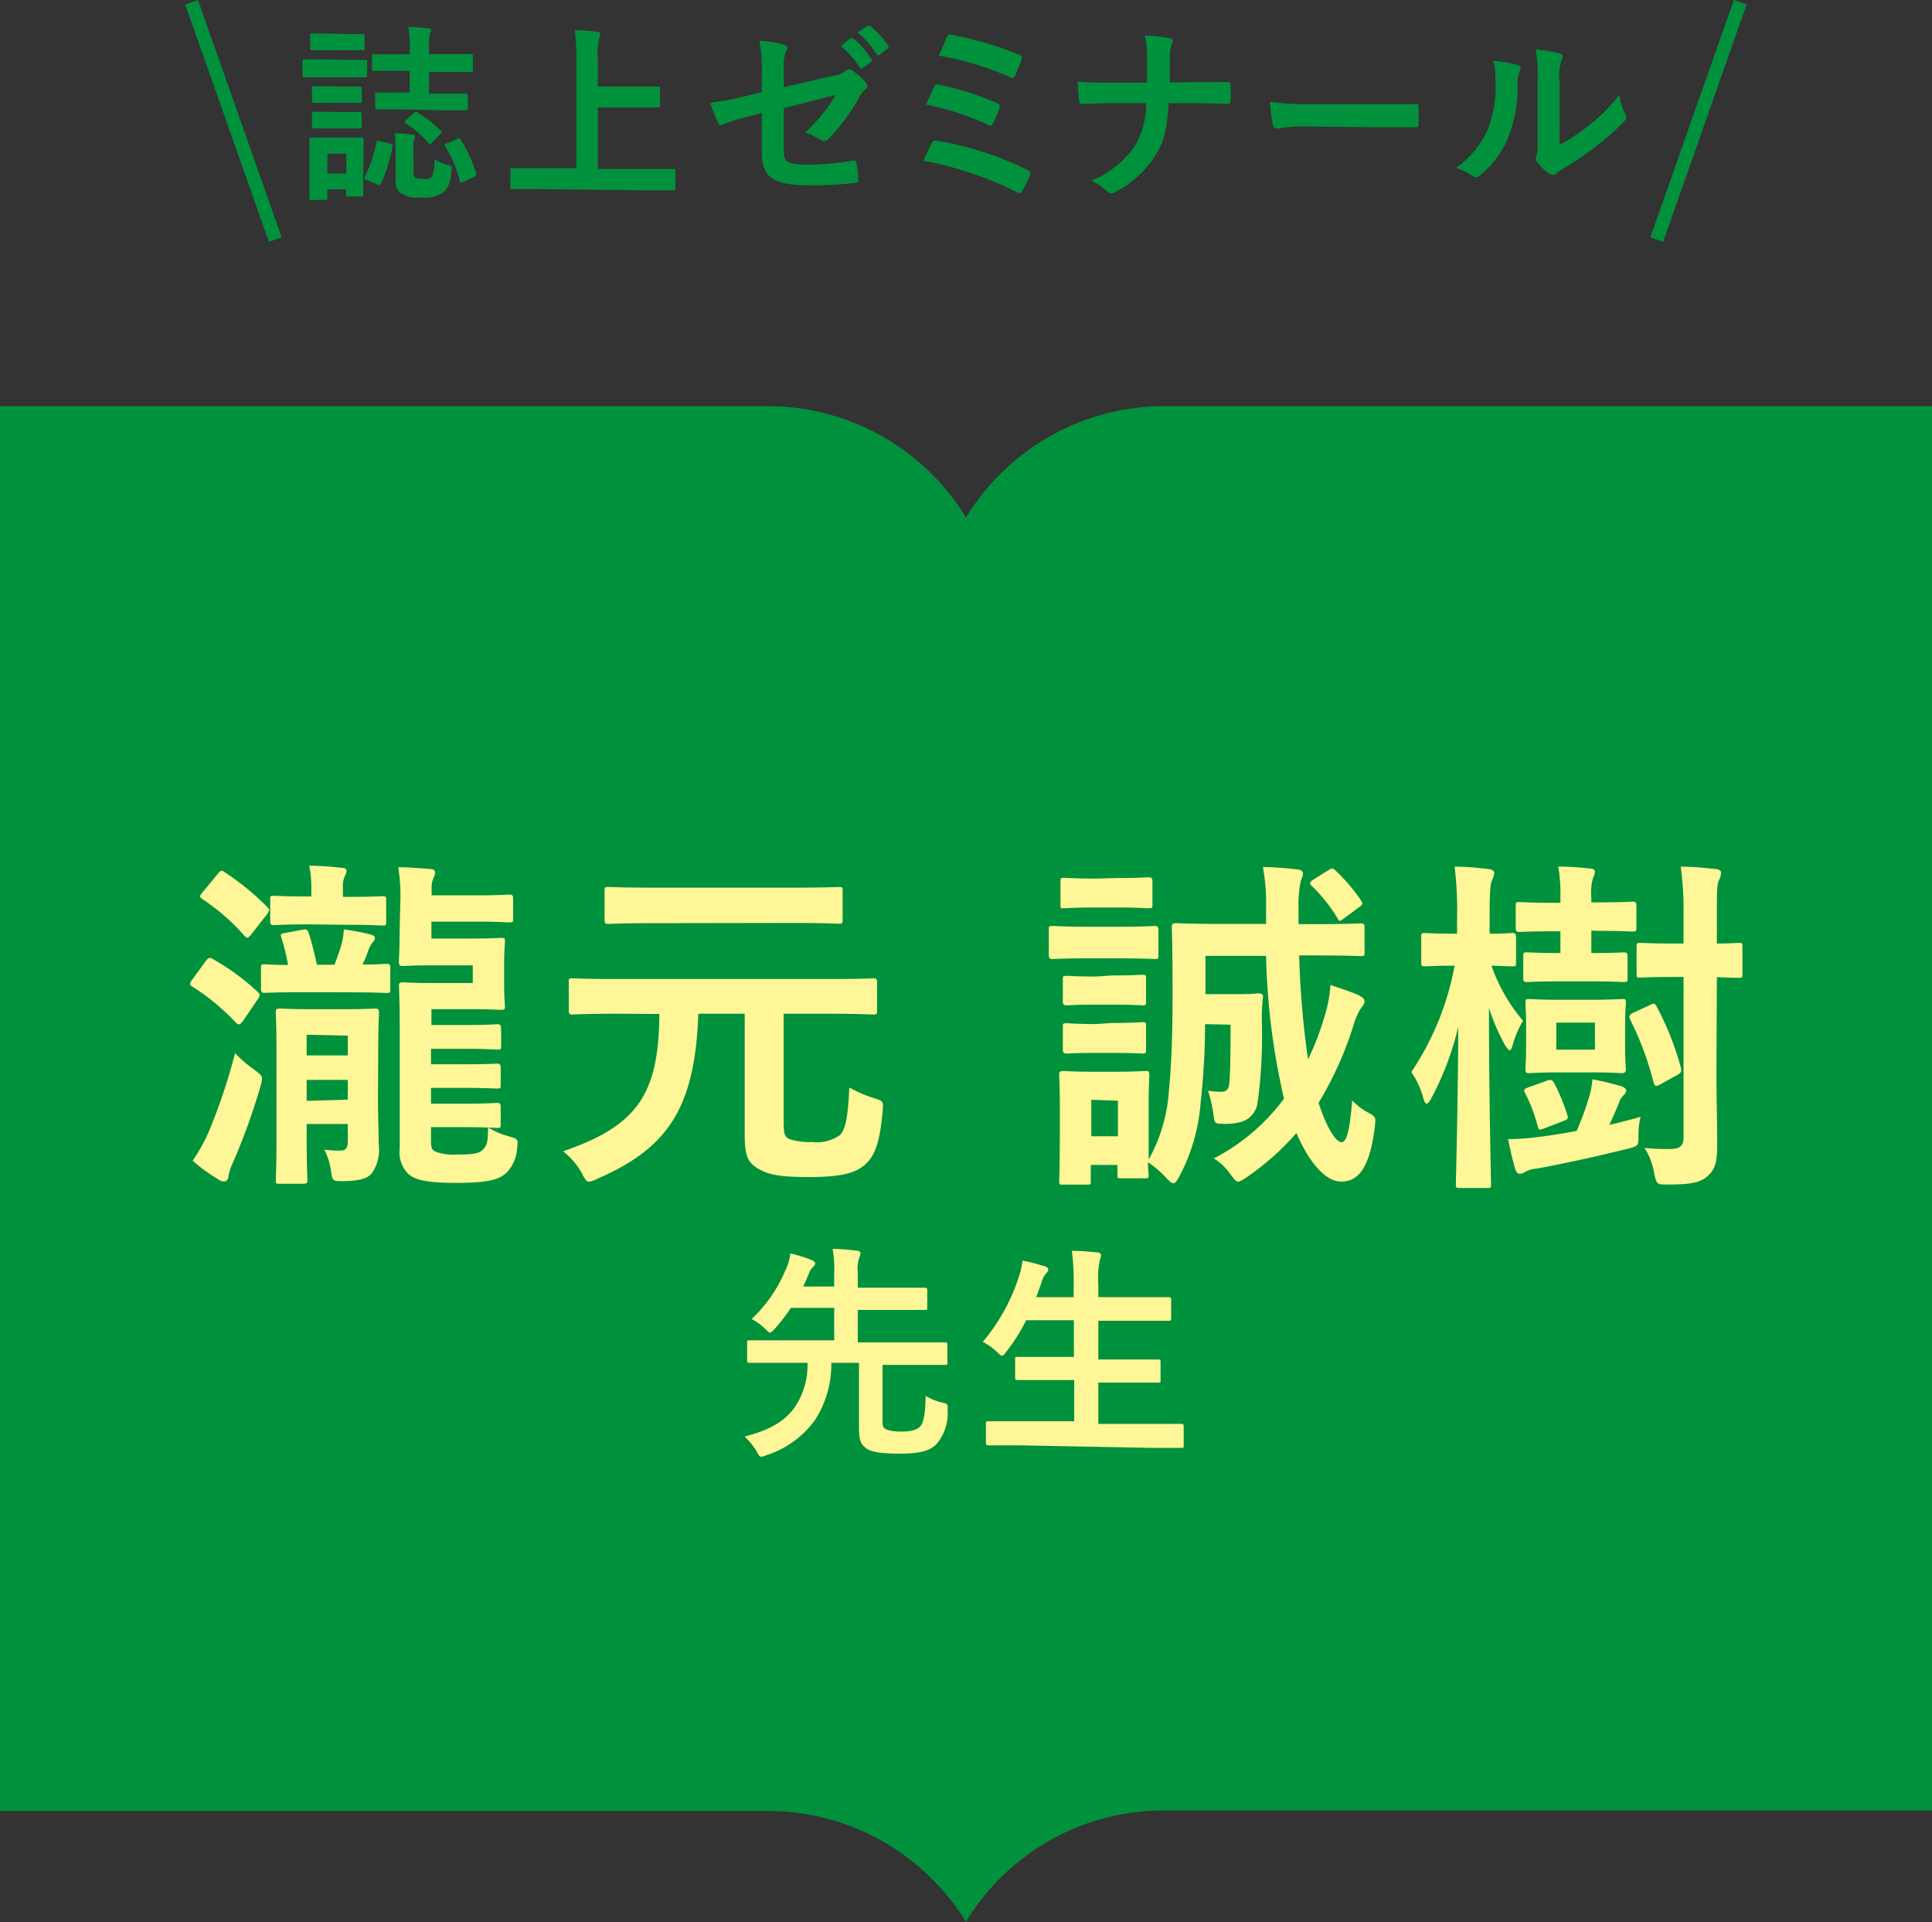 <svg xmlns="http://www.w3.org/2000/svg" viewBox="0 0 178.54 177.64"><rect x="0" y="0" width="178.54" height="177.64" fill="#333333" stroke="none"/><defs><style>.cls-1{fill:#00913c;}.cls-2{fill:#fff697;}</style></defs><g id="レイヤー_2" data-name="レイヤー 2"><g id="レイヤー_1-2" data-name="レイヤー 1"><rect class="cls-1" x="20.95" y="-0.45" width="1.25" height="23.25" transform="translate(-2.49 7.81) rotate(-19.42)"/><rect class="cls-1" x="145.34" y="10.54" width="23.25" height="1.25" transform="translate(94.32 155.52) rotate(-70.61)"/><path class="cls-1" d="M107.6,37.53A21.49,21.49,0,0,0,89.27,47.82,21.49,21.49,0,0,0,70.94,37.53H0V167.35H70.94a21.43,21.43,0,0,1,15.14,6.24,21.17,21.17,0,0,1,3.19,4,21.36,21.36,0,0,1,18.33-10.29h70.94V37.53Z"/><path class="cls-1" d="M31.87,5.53c1.35,0,1.77,0,1.87,0s.19,0,.19.2V6.93c0,.19,0,.21-.19.21s-.52,0-1.87,0H30c-1.33,0-1.76,0-1.85,0s-.19,0-.19-.21V5.69c0-.18,0-.2.19-.2s.52,0,1.85,0Zm1.7,9.92c0,2,0,2.41,0,2.52s0,.19-.19.19H32.17c-.18,0-.19,0-.19-.19V17.5H30.25v.78c0,.18,0,.2-.2.2H28.81c-.19,0-.21,0-.21-.2s0-.5,0-2.62V14.55c0-1.11,0-1.52,0-1.65s0-.19.21-.19.48,0,1.59,0h1.4c1.14,0,1.5,0,1.61,0s.19,0,.19.19,0,.53,0,1.35ZM31.91,3.14c1.13,0,1.48,0,1.57,0s.21,0,.21.19V4.45c0,.17,0,.19-.21.19s-.44,0-1.57,0H30.44c-1.14,0-1.49,0-1.59,0s-.19,0-.19-.19V3.29c0-.17,0-.19.19-.19s.45,0,1.59,0ZM31.75,8c1.07,0,1.38,0,1.48,0s.2,0,.2.19V9.3c0,.18,0,.2-.2.2s-.41,0-1.48,0H30.51c-1.07,0-1.38,0-1.49,0s-.19,0-.19-.2V8.17c0-.18,0-.19.19-.19s.42,0,1.49,0Zm0,2.36c1.07,0,1.38,0,1.48,0s.2,0,.2.2v1.11c0,.18,0,.2-.2.2s-.41,0-1.48,0H30.51c-1.07,0-1.38,0-1.49,0s-.19,0-.19-.2V10.53c0-.18,0-.2.19-.2s.42,0,1.49,0Zm-1.5,3.83v1.85H32V14.2Zm5.81-.91c.21.05.25.14.21.31A14.64,14.64,0,0,1,35.19,17c0,.14-.12.14-.31.05l-1-.43c-.23-.09-.21-.18-.14-.34a12.78,12.78,0,0,0,1.06-3.14c0-.17.07-.16.32-.09Zm1-3.17c-1.57,0-2.1,0-2.2,0s-.19,0-.19-.19V8.74c0-.17,0-.19.19-.19s.63,0,2.2,0h.8v-2h-1c-1.64,0-2.18,0-2.29,0s-.19,0-.19-.19V5.2c0-.18,0-.19.19-.19s.65,0,2.29,0h1V4.67a11.62,11.62,0,0,0-.12-2.18c.68,0,1.22.07,1.82.12.17,0,.28.09.28.18a.76.76,0,0,1-.11.35,5,5,0,0,0-.08,1.48V5h1.57c1.62,0,2.18,0,2.29,0s.19,0,.19.19V6.46c0,.17,0,.19-.19.19s-.67,0-2.29,0H39.65v2h1.18c1.56,0,2.1,0,2.21,0s.19,0,.19.19V10c0,.17,0,.19-.19.19s-.65,0-2.21,0Zm1.17,5.81c0,.34,0,.45.23.54a1.69,1.69,0,0,0,.66.07c.46,0,.63,0,.77-.2s.26-.59.28-1.6a4.12,4.12,0,0,0,1.14.49c.47.12.47.14.42.59-.14,1.22-.39,1.66-.81,2a3.1,3.1,0,0,1-2,.44,2.81,2.81,0,0,1-1.8-.35c-.4-.26-.56-.59-.56-1.34v-2.8a13.17,13.17,0,0,0-.07-1.45,15.22,15.22,0,0,1,1.55.12c.25,0,.32.11.32.21a.48.48,0,0,1-.07.21c-.07.13-.09.28-.09.86Zm0-5.46c.16-.15.21-.15.37-.05a10.6,10.6,0,0,1,2.11,1.66.22.22,0,0,1,.11.16s0,.09-.13.17l-.78.79c-.19.19-.23.17-.33,0a10.07,10.07,0,0,0-2.08-1.79c-.14-.09-.14-.13,0-.3Zm4,2.4c.21-.09.25-.09.35.07A12.69,12.69,0,0,1,44,16c.05.17,0,.23-.18.33l-1,.49c-.25.12-.28.09-.33-.1a10.52,10.52,0,0,0-1.35-3.17c-.1-.17-.09-.19.14-.29Z"/><path class="cls-1" d="M49.58,17.48c-1.58,0-2.12,0-2.22,0s-.2,0-.2-.2V15.73c0-.17,0-.19.2-.19s.64,0,2.22,0h3.68V5.72a18.61,18.61,0,0,0-.14-2.92c.67,0,1.45.06,2.05.13.17,0,.31.12.31.22a1.28,1.28,0,0,1-.12.41,6.1,6.1,0,0,0-.12,1.67V8h3.42c1.52,0,2,0,2.15,0S61,8,61,8.15V9.74c0,.18,0,.19-.19.19s-.63,0-2.15,0H55.24v5.68H60c1.57,0,2.11,0,2.21,0s.2,0,.2.19v1.59c0,.18,0,.2-.2.2s-.64,0-2.21,0Z"/><path class="cls-1" d="M70.4,6.84a14.34,14.34,0,0,0-.22-3.07,13.32,13.32,0,0,1,2.25.34c.23.06.33.16.33.32a.56.56,0,0,1-.1.28,3.15,3.15,0,0,0-.23,1.55v1.8L77,7a2.42,2.42,0,0,0,1.24-.51.42.42,0,0,1,.25-.1.38.38,0,0,1,.24.1A6.64,6.64,0,0,1,80,7.63a.43.43,0,0,1,.16.31.48.48,0,0,1-.23.35A2.53,2.53,0,0,0,79.4,9a18.33,18.33,0,0,1-2.78,3.78.69.69,0,0,1-.45.26.61.61,0,0,1-.33-.12,6,6,0,0,0-1.45-.67,14.9,14.9,0,0,0,2.85-3.49L72.43,10v4c0,.92.32,1.22,2.2,1.22a26.13,26.13,0,0,0,4.23-.39c.25,0,.26.09.3.35a8.24,8.24,0,0,1,.15,1.47c0,.18-.1.25-.36.26a32.89,32.89,0,0,1-4.18.21c-3.33,0-4.37-.71-4.37-3.07V10.44l-1.11.3a17.06,17.06,0,0,0-2.47.75.74.74,0,0,1-.21.07c-.12,0-.19-.09-.28-.28a15.73,15.73,0,0,1-.7-1.78,26.25,26.25,0,0,0,3.29-.62l1.48-.36Zm8.18-3.3c.09-.07.16,0,.26,0A8.14,8.14,0,0,1,80.5,5.44a.18.18,0,0,1,0,.28l-.73.54a.18.18,0,0,1-.3,0,8.7,8.7,0,0,0-1.76-2ZM80.14,2.4c.1-.07.15,0,.26,0a7.58,7.58,0,0,1,1.66,1.8.19.19,0,0,1-.06.31l-.69.54A.18.18,0,0,1,81,5a8.3,8.3,0,0,0-1.75-2Z"/><path class="cls-1" d="M86.12,13.22c.08-.16.19-.26.48-.21A29.71,29.71,0,0,1,95,15.73a.31.31,0,0,1,.18.47,14.84,14.84,0,0,1-.7,1.44c-.09.14-.16.21-.26.21a.59.59,0,0,1-.25-.09,32.06,32.06,0,0,0-8.63-2.9A18,18,0,0,1,86.12,13.22ZM86.34,8c.09-.19.2-.24.46-.17a27,27,0,0,1,5.32,1.69c.29.12.32.25.23.51a11,11,0,0,1-.57,1.34c-.09.16-.16.23-.25.23a.46.46,0,0,1-.23-.07,26,26,0,0,0-5.71-1.87C85.87,9,86.17,8.33,86.34,8ZM87.5,3.45c.14-.28.22-.28.47-.23a32.19,32.19,0,0,1,6.22,1.84c.28.12.31.21.21.43-.13.42-.44,1.14-.61,1.53-.09.2-.25.2-.42.12a28.4,28.4,0,0,0-6.61-2C87,4.62,87.36,3.73,87.5,3.45Z"/><path class="cls-1" d="M110.39,7.59l3,0c.24,0,.31,0,.33.31a10.29,10.29,0,0,1,0,1.36c0,.28-.07.34-.33.34-.63,0-2-.07-2.94-.07H108c-.17,2.53-.43,3.53-1.19,4.77a9.73,9.73,0,0,1-3.72,3.44.77.77,0,0,1-.4.12.51.51,0,0,1-.38-.17,5,5,0,0,0-1.47-1,8.79,8.79,0,0,0,4-3.16,7.44,7.44,0,0,0,1.07-4h-3.37c-.86,0-1.85.07-2.52.08-.23,0-.28-.07-.31-.33s-.09-1.08-.12-1.73c1.13.09,2.11.09,3,.09H106c0-.87,0-1.82,0-2.59a7.35,7.35,0,0,0-.21-1.76,12.74,12.74,0,0,1,2.32.24c.2.06.27.13.27.25a1.13,1.13,0,0,1-.13.38,3.31,3.31,0,0,0-.14,1.07c0,.82,0,1.4,0,2.39Z"/><path class="cls-1" d="M120.59,11.68a13.86,13.86,0,0,0-2.56.21c-.21,0-.35-.11-.41-.37a21,21,0,0,1-.26-2.11,23,23,0,0,0,3.78.21h5.62c1.33,0,2.68,0,4,0,.26,0,.32,0,.32.24a15,15,0,0,1,0,1.64c0,.21-.07.28-.32.26l-3.9,0Z"/><path class="cls-1" d="M140.24,6c.3.09.33.3.22.54a2.57,2.57,0,0,0-.21,1.19,12.92,12.92,0,0,1-.94,5.14,8.94,8.94,0,0,1-2.48,3.28.77.77,0,0,1-.45.23.6.6,0,0,1-.34-.14,5.67,5.67,0,0,0-1.48-.73,8.69,8.69,0,0,0,2.9-3.48,11.29,11.29,0,0,0,.73-4.95A4.65,4.65,0,0,0,138,5.62,14.11,14.11,0,0,1,140.24,6Zm3.88,7.39a17.53,17.53,0,0,0,2.48-1.62,16.64,16.64,0,0,0,3.05-3,4.94,4.94,0,0,0,.55,1.76.88.88,0,0,1,.1.3c0,.12-.07.24-.26.44a21.59,21.59,0,0,1-2.59,2.28,28.83,28.83,0,0,1-3.11,2.1,5.38,5.38,0,0,0-.5.37.56.56,0,0,1-.35.14.71.71,0,0,1-.37-.14A5.07,5.07,0,0,1,142.07,15a.72.72,0,0,1-.15-.36.58.58,0,0,1,.06-.27c.13-.22.11-.43.11-1.32V7.56a14.31,14.31,0,0,0-.17-3,16.79,16.79,0,0,1,2.18.36c.23.06.31.16.31.3a1.09,1.09,0,0,1-.14.44,5,5,0,0,0-.15,1.94Z"/><path class="cls-2" d="M19.06,88.75c.2-.26.36-.29.65-.1a21.26,21.26,0,0,1,4.09,3c.13.13.2.2.2.29a1,1,0,0,1-.2.43l-1.36,2c-.16.19-.26.29-.36.29a.47.47,0,0,1-.29-.16,20.21,20.21,0,0,0-4-3.32c-.16-.09-.22-.16-.22-.25a.69.69,0,0,1,.19-.39Zm.16,16a52.83,52.83,0,0,0,2.5-7.43,12.21,12.21,0,0,0,1.76,1.52c.84.62.84.62.58,1.59a59.69,59.69,0,0,1-2.53,7,4.8,4.8,0,0,0-.42,1.26c0,.26-.17.49-.39.49a.94.94,0,0,1-.55-.2,15.8,15.8,0,0,1-2.37-1.72A15.92,15.92,0,0,0,19.22,104.75Zm.91-24c.26-.33.36-.36.62-.16a24.12,24.12,0,0,1,3.93,3.21c.13.13.19.19.19.29s-.06.2-.19.39l-1.5,1.92c-.26.29-.32.35-.58.09a19.38,19.38,0,0,0-3.89-3.4c-.13-.1-.23-.17-.23-.26a.94.94,0,0,1,.23-.36Zm7.79,10.94c-2.46,0-3.24.06-3.44.06s-.36,0-.36-.36V89.5c0-.36,0-.39.36-.39.16,0,.68.06,2.14.06a19.84,19.84,0,0,0-.61-2.5c-.1-.29-.1-.39.32-.45l1.56-.29c.36-.07.52-.07.62.22.29.91.55,1.95.78,3h1.62c.26-.68.49-1.3.68-2a7.83,7.83,0,0,0,.19-1.26,21.3,21.3,0,0,1,2.41.45c.32.1.45.16.45.33s-.06.26-.26.48a3.22,3.22,0,0,0-.36.72,8.89,8.89,0,0,1-.52,1.26c1.5,0,2-.06,2.21-.06s.36,0,.36.39v1.94c0,.33,0,.36-.36.36s-1-.06-3.47-.06Zm.55-6.27c-2.24,0-2.95.07-3.14.07s-.36,0-.36-.36v-2c0-.32,0-.35.36-.35s.9.06,3.14.06h.3V82a9.12,9.12,0,0,0-.2-2c1,0,2.27.1,3,.2.32,0,.45.09.45.29a1,1,0,0,1-.16.48,2.2,2.2,0,0,0-.17,1v.91h.46c2.24,0,3-.06,3.15-.06.35,0,.39,0,.39.35v2c0,.33,0,.36-.39.36-.2,0-.91-.07-3.15-.07Zm6.46,16.2c0,1.49.07,3.15.07,4.18a3.68,3.68,0,0,1-.68,2.67c-.43.45-1.11.65-2.6.68-1,0-1,0-1.14-1a6,6,0,0,0-.61-1.91,12.19,12.19,0,0,0,1.43.09c.58,0,.74-.26.74-.9v-1.56h-3.8v1.49c0,2.37.07,3.51.07,3.7s0,.33-.36.33h-2.2c-.33,0-.36,0-.36-.33s.06-1.27.06-3.67V97.25c0-2.4-.06-3.47-.06-3.7s0-.35.36-.35.87.06,2.92.06h3c2.08,0,2.7-.06,2.89-.06s.36,0,.36.35-.07,1.47-.07,4Zm-6.59-6v1.91h3.8V95.7Zm3.8,6V99.79h-3.8v1.94ZM37,83.14a15.92,15.92,0,0,0-.2-3c1,0,2.08.1,2.89.16.39,0,.52.16.52.33a1.08,1.08,0,0,1-.16.52,2.37,2.37,0,0,0-.16,1v.59h4.05c2.24,0,2.92-.07,3.12-.07s.36,0,.36.36v1.85c0,.33,0,.36-.36.36s-.88-.07-3.12-.07H39.87v1.56h4c1.52,0,2.21-.06,2.4-.06.36,0,.39,0,.39.35s-.07.78-.07,2V91c0,1.2.07,1.78.07,2s0,.32-.39.32c-.19,0-.88-.06-2.4-.06h-4v1.46h3.09c2.14,0,2.85-.07,3-.07s.35,0,.35.39v1.59c0,.33,0,.36-.35.36s-.91-.07-3-.07H39.83v1.43h3.09c2.14,0,2.85-.06,3-.06s.35,0,.35.35v1.6c0,.32,0,.35-.35.35s-.91-.06-3-.06H39.83v1.46h3.09c2.14,0,2.85-.07,3-.07s.35,0,.35.36v1.59c0,.32,0,.36-.35.36s-.91-.07-3-.07H39.83v1.27c0,.65.1.87.43,1a4.9,4.9,0,0,0,2,.26c1.69,0,2.11-.13,2.46-.56s.36-.81.39-1.94A7,7,0,0,0,47,105c.87.26.91.26.78,1.13a3.5,3.5,0,0,1-.91,2.18c-.65.65-1.56,1-4.71,1-2.76,0-3.8-.29-4.41-.81a2.81,2.81,0,0,1-.81-2.37V95c0-2.41-.07-3.64-.07-3.87s0-.35.36-.35.87.06,2.46.06h4V89.21h-4c-1.59,0-2.28.06-2.47.06s-.36,0-.36-.39c0-.19.07-1.1.07-2.89Z"/><path class="cls-2" d="M57,93.68c-2.92,0-3.89.07-4.09.07s-.35,0-.35-.36V90.76c0-.32,0-.35.35-.35s1.17.06,4.09.06H76.57c2.92,0,3.93-.06,4.13-.06s.35,0,.35.35v2.63c0,.33,0,.36-.35.36s-1.21-.07-4.13-.07H72.42v10c0,1.13.1,1.39.55,1.59a6,6,0,0,0,2.08.26,3.69,3.69,0,0,0,2.59-.65c.49-.52.72-1.66.85-4.38a12.86,12.86,0,0,0,2.33,1c.82.26.82.3.75,1.14-.26,3-.75,4.22-1.65,5s-2.24,1.13-5.13,1.13c-2.5,0-3.67-.16-4.68-.75s-1.29-1.16-1.29-3.21V93.68H64.53c-.29,9.06-3.11,12.53-9.35,15.26a2.23,2.23,0,0,1-.74.26c-.26,0-.39-.23-.68-.81a6.91,6.91,0,0,0-1.72-2c6.75-2.33,8.86-5.16,8.89-12.69Zm3.73-8.37c-3.18,0-4.31.07-4.51.07s-.35,0-.35-.36v-2.7c0-.32,0-.35.35-.35s1.33.06,4.51.06H73c3.18,0,4.29-.06,4.48-.06.36,0,.39,0,.39.35V85c0,.32,0,.36-.39.36-.19,0-1.3-.07-4.48-.07Z"/><path class="cls-2" d="M103.22,85.64c2.46,0,3.28-.07,3.47-.07s.36,0,.36.36v2.3c0,.36,0,.39-.36.39s-1-.06-3.47-.06h-2.47c-2.5,0-3.28.06-3.47.06s-.36,0-.36-.39v-2.3c0-.33,0-.36.36-.36s1,.07,3.47.07Zm8.14,9c0,2.66-.16,5-.42,7.4a17.09,17.09,0,0,1-2,6.75c-.19.36-.35.55-.51.55s-.3-.13-.56-.39a9.63,9.63,0,0,0-1.78-1.55c0,.77.06,1,.06,1.13,0,.33,0,.36-.35.36h-2.18c-.32,0-.36,0-.36-.36v-.88h-2.46v1.5c0,.29,0,.32-.33.32h-2.2c-.36,0-.39,0-.39-.32s.06-.81.06-4.74v-2.08c0-2-.06-2.82-.06-3s0-.36.39-.36c.19,0,.87.07,3,.07h1.59c2.08,0,2.76-.07,3-.07s.35,0,.35.36-.06,1-.06,2.5v5.32a15,15,0,0,0,1.85-6.1c.23-2.24.36-5.29.36-9.12,0-4.19-.07-6.07-.07-6.26s0-.36.39-.36c.19,0,1.3.07,4.35.07H117c0-.46,0-.88,0-1.34a19.17,19.17,0,0,0-.29-3.92,29.07,29.07,0,0,1,3.18.23c.29,0,.52.16.52.35a1.63,1.63,0,0,1-.19.65A10.86,10.86,0,0,0,120,84v1.4h1.46c3.05,0,4.09-.07,4.28-.07s.36,0,.36.36V88c0,.32,0,.35-.36.35s-1.23-.06-4.28-.06h-1.4a82.29,82.29,0,0,0,.82,9.61,26,26,0,0,0,1.46-3.77,12.46,12.46,0,0,0,.61-3.11c.81.29,2,.64,2.7,1,.29.16.45.32.45.52s-.16.45-.39.71a6.76,6.76,0,0,0-.65,1.56,32.77,32.77,0,0,1-3.21,7.11c.81,2.46,1.65,3.63,2.11,3.63s.75-.87,1-3.86a5.65,5.65,0,0,0,1.62,1.2c.58.33.55.49.49,1.07-.46,4-1.56,5.23-3.12,5.23-1.33,0-2.82-1.46-4.15-4.48a24.09,24.09,0,0,1-4.61,4.09c-.39.26-.59.39-.78.39s-.36-.23-.71-.68a5,5,0,0,0-1.53-1.46,18.89,18.89,0,0,0,6.49-5.52l-.1-.42A64.62,64.62,0,0,1,117,88.33H111.4v3.54h3c1.37,0,1.69-.07,1.88-.07.36,0,.46.1.43.39a17.09,17.09,0,0,0-.1,2.24,44.93,44.93,0,0,1-.39,7.43,2.14,2.14,0,0,1-1.66,1.85,5.57,5.57,0,0,1-1.75.13c-.45,0-.58-.06-.65-.68a13.53,13.53,0,0,0-.52-2.37,7.67,7.67,0,0,0,1.24.1c.45,0,.65-.23.71-.71.1-.91.13-2.86.13-5.49Zm-8.18-13.5c2.08,0,2.73-.07,2.93-.07s.39,0,.39.36v2.14c0,.33,0,.36-.39.36s-.85-.07-2.93-.07h-1.85c-2.1,0-2.75.07-3,.07S98,84,98,83.62V81.48c0-.32,0-.36.36-.36s.85.07,3,.07Zm-.39,9c1.95,0,2.54-.06,2.73-.06.36,0,.39,0,.39.36v2.11c0,.32,0,.35-.39.35-.19,0-.78-.06-2.73-.06h-1.46c-2,0-2.56.06-2.75.06s-.36,0-.36-.35V90.54c0-.33,0-.36.36-.36s.78.06,2.75.06Zm0,4.39c1.95,0,2.54-.07,2.73-.07.36,0,.39,0,.39.36V97c0,.33,0,.36-.39.36-.19,0-.78-.06-2.73-.06h-1.46c-2,0-2.56.06-2.75.06s-.36,0-.36-.36V94.92c0-.33,0-.36.36-.36s.78.07,2.75.07Zm-1.94,7.1V105h2.46v-3.28Zm21.87-21.19c.36-.23.42-.23.62-.07a16.5,16.5,0,0,1,2.43,2.83c.2.29.17.39-.19.65l-1.36,1c-.39.3-.46.33-.62,0a14.45,14.45,0,0,0-2.4-3c-.23-.19-.16-.36.19-.58Z"/><path class="cls-2" d="M134.93,109.78c-.36,0-.39,0-.39-.35,0-.49.19-7,.22-14.54a27.49,27.49,0,0,1-2.46,6.55c-.2.36-.33.55-.46.55s-.22-.19-.32-.55a7.68,7.68,0,0,0-1.1-2.37,26,26,0,0,0,4-9.83c-1.95,0-2.5.06-2.69.06-.36,0-.39,0-.39-.39V86.58c0-.33,0-.36.39-.36.19,0,.74.06,2.69.06h.23V84.69a31.52,31.52,0,0,0-.23-4.6c1.2,0,2,.09,3.18.22.32.07.49.16.49.36a1.81,1.81,0,0,1-.2.65c-.16.39-.23.94-.23,3.31v1.65c1.4,0,1.89-.06,2.08-.06s.36,0,.36.36v2.33c0,.36,0,.39-.36.39l-1.91-.06a15.85,15.85,0,0,0,2.92,5.09,8.7,8.7,0,0,0-.94,2.18c-.1.35-.2.55-.29.55s-.26-.2-.46-.52a18.33,18.33,0,0,1-1.46-3.41c0,8.67.19,15.81.19,16.3,0,.32,0,.35-.32.35ZM151.41,105c0,.88,0,.88-.91,1.14-2.49.61-5.61,1.33-8.5,1.85a2.67,2.67,0,0,0-1.1.32.76.76,0,0,1-.46.16c-.19,0-.32-.16-.42-.45a28.17,28.17,0,0,1-.65-2.76,20.33,20.33,0,0,0,2.76-.19c1.1-.13,2.34-.33,3.57-.56a27.28,27.28,0,0,0,1.17-3.18,8.31,8.31,0,0,0,.29-1.59,25.62,25.62,0,0,1,2.7.65c.26.1.42.23.42.39a.62.62,0,0,1-.23.42,1.7,1.7,0,0,0-.45.75c-.23.55-.49,1.17-.88,2,1-.23,2-.49,2.89-.75A7.3,7.3,0,0,0,151.41,105Zm-4.35-19v2.07h.07c2.08,0,2.73-.06,2.92-.06s.36,0,.36.39v2c0,.32,0,.35-.36.35s-.84-.06-2.92-.06h-3c-2.14,0-2.76.06-3,.06s-.36,0-.36-.35v-2c0-.36,0-.39.36-.39s.81.06,3,.06h.07V86.06h-.46c-2.4,0-3.11.06-3.31.06s-.36,0-.36-.35V83.69c0-.29,0-.33.36-.33s.91.07,3.31.07h.46V83a15,15,0,0,0-.2-2.92c1.1,0,2.27.1,3,.19.26,0,.39.13.39.29a1.13,1.13,0,0,1-.16.52,4.92,4.92,0,0,0-.17,1.89v.42h.49c2.4,0,3.12-.07,3.31-.07s.36,0,.36.33v2.08c0,.32,0,.35-.36.35s-.91-.06-3.31-.06ZM143,99.85c.32-.1.45-.06.61.2a19.53,19.53,0,0,1,1.24,3c.1.36,0,.39-.42.56l-1.76.68c-.45.16-.48.13-.58-.26a14.62,14.62,0,0,0-1.17-3.05c-.13-.26-.1-.33.29-.49Zm4-7.46c2,0,2.66-.07,2.86-.07.36,0,.39,0,.39.39,0,.2-.07.68-.07,2.08v1.88c0,1.4.07,2,.07,2.14s0,.36-.39.36c-.2,0-.85-.07-2.86-.07h-2.82c-2,0-2.63.07-2.86.07s-.35,0-.35-.36.06-.74.06-2.14V94.79c0-1.4-.06-1.88-.06-2.08,0-.36,0-.39.35-.39s.85.07,2.86.07Zm.39,2.11h-3.57V97h3.57Zm5.1-1.63c.26-.13.39-.22.58.1a27,27,0,0,1,2.24,5.61c.1.39.1.52-.29.75l-1.66.91c-.35.19-.45.16-.58-.32a27.91,27.91,0,0,0-2.11-5.65c-.16-.36-.13-.49.26-.68Zm6.13,6.2c0,2.27.07,4.84.07,6.65,0,1.66-.17,2.37-1,3.06-.65.48-1.3.68-3.57.68-1,0-1,0-1.24-.94a6.11,6.11,0,0,0-.91-2.44,21.72,21.72,0,0,0,2.34.1c.94,0,1.27-.29,1.27-1.07V90.28h-1c-2.11,0-2.76.06-2.95.06-.36,0-.39,0-.39-.36V87.49c0-.33,0-.36.39-.36.19,0,.84.06,2.95.06h1V84.66a30.44,30.44,0,0,0-.26-4.57c1.2,0,2,.09,3.21.22.33,0,.52.16.52.33a1.63,1.63,0,0,1-.19.68c-.2.39-.2,1.07-.2,3.28v2.59c1.36,0,1.85-.06,2-.06.33,0,.36,0,.36.36V90c0,.33,0,.36-.36.36-.16,0-.65,0-2-.06Z"/><path class="cls-2" d="M81.56,131c0,.69,0,.86.19,1s.67.29,1.5.29c1,0,1.47-.16,1.77-.46s.5-1.09.52-2.85a4.61,4.61,0,0,0,1.53.63c.52.13.52.13.5.65a4.42,4.42,0,0,1-1,3.16c-.59.61-1.39.91-3.46.91s-2.81-.23-3.23-.63-.5-.78-.5-2v-5.76H76.82a9.41,9.41,0,0,1-1.49,5.26,8.85,8.85,0,0,1-4.49,3.27,1.62,1.62,0,0,1-.48.15c-.17,0-.25-.15-.44-.5a6.22,6.22,0,0,0-1.11-1.37c2.39-.61,3.69-1.44,4.59-2.64a6.94,6.94,0,0,0,1.22-4.17H71.93c-1.88,0-2.51,0-2.64,0s-.25,0-.25-.23v-1.64c0-.18,0-.21.25-.21s.76,0,2.64,0h5.16v-3h-4a16.61,16.61,0,0,1-1.49,1.93c-.21.23-.34.35-.44.35s-.23-.12-.46-.35a5.32,5.32,0,0,0-1.24-.9,13.13,13.13,0,0,0,3.08-4.41,5.26,5.26,0,0,0,.5-1.65,13.43,13.43,0,0,1,1.95.6c.19.09.34.19.34.32a.37.37,0,0,1-.19.31,1.69,1.69,0,0,0-.38.61c-.18.42-.35.84-.54,1.22h2.87v-1.16a10.66,10.66,0,0,0-.15-2.32c.8,0,1.51.08,2.25.17.19,0,.33.1.33.23a1.29,1.29,0,0,1-.12.42,3.38,3.38,0,0,0-.13,1.38V119h3.31c2,0,2.75,0,2.88,0s.23,0,.23.25v1.57c0,.21,0,.23-.23.23s-.84,0-2.88,0H79.27v3H84.7c1.87,0,2.52,0,2.64,0s.21,0,.21.21v1.64c0,.21,0,.23-.21.23s-.77,0-2.64,0H81.56Z"/><path class="cls-2" d="M94,133.56c-1.9,0-2.53,0-2.66,0s-.23,0-.23-.23v-1.76c0-.21,0-.23.23-.23s.76,0,2.66,0h5.27v-3.81H96.93c-2.06,0-2.77,0-2.89,0s-.23,0-.23-.23v-1.7c0-.19,0-.21.23-.21s.83,0,2.89,0h2.31V122H94.83A16.14,16.14,0,0,1,93,124.9c-.19.25-.27.38-.4.38s-.23-.13-.46-.34a5.39,5.39,0,0,0-1.32-.94,17.77,17.77,0,0,0,3.37-6.12,6.81,6.81,0,0,0,.3-1.39c.69.13,1.44.34,2,.51.23.06.38.17.38.31s-.06.21-.21.38a2.11,2.11,0,0,0-.4.8l-.5,1.38h3.46v-1.09a20.66,20.66,0,0,0-.17-3.19c.82,0,1.68.07,2.37.15.21,0,.33.13.33.23a1.07,1.07,0,0,1-.1.42,8,8,0,0,0-.15,2.33v1.15h3.61c2.05,0,2.74,0,2.87,0s.25,0,.25.23v1.72c0,.21,0,.23-.25.23s-.82,0-2.87,0h-3.61v3.58h2.62c2.06,0,2.77,0,2.9,0s.23,0,.23.21v1.7c0,.21,0,.23-.23.23s-.84,0-2.9,0h-2.62v3.81h5c1.89,0,2.54,0,2.66,0s.23,0,.23.23v1.76c0,.21,0,.23-.23.23s-.77,0-2.66,0Z"/></g></g></svg>